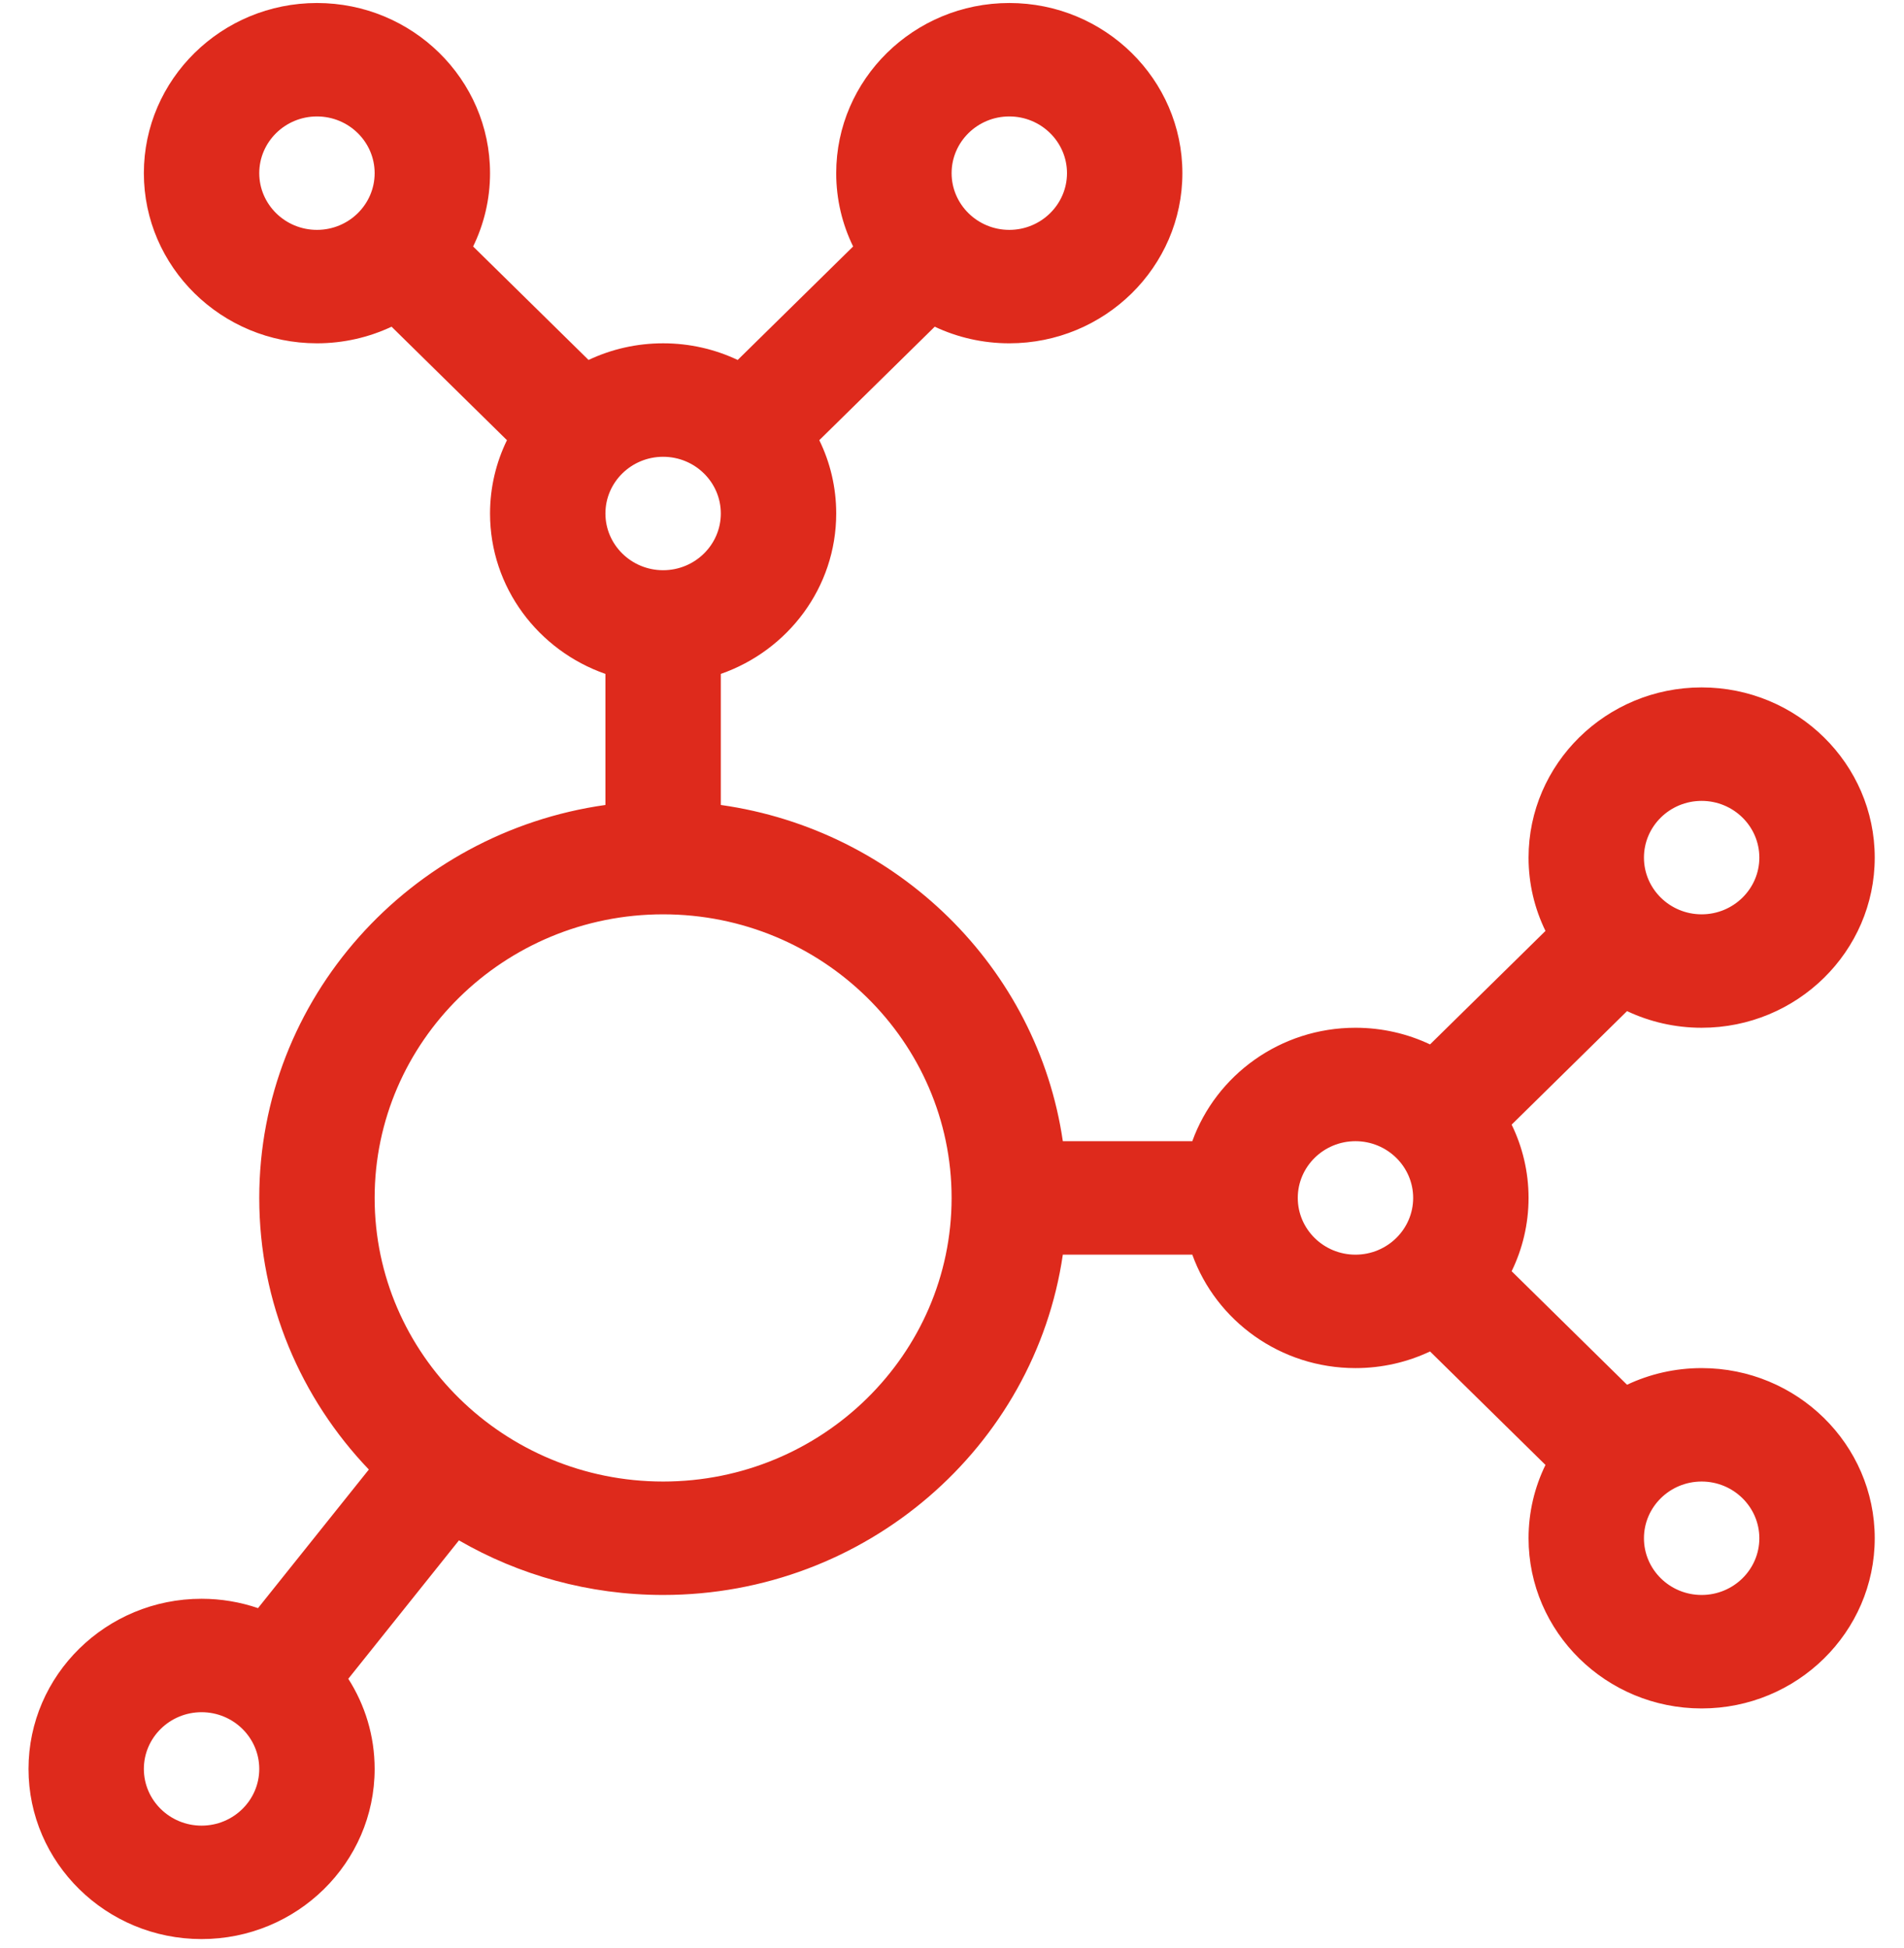 <?xml version="1.0" encoding="UTF-8"?> <svg xmlns="http://www.w3.org/2000/svg" width="43" height="44" viewBox="0 0 43 44" fill="none"><path d="M38.43 23.213C40.585 23.213 42.339 21.489 42.339 19.37C42.339 17.251 40.585 15.526 38.43 15.526C36.274 15.526 34.521 17.251 34.521 19.37C34.521 19.962 34.658 20.524 34.903 21.026L32.296 23.589C31.786 23.348 31.215 23.213 30.612 23.213C28.913 23.213 27.465 24.284 26.927 25.775H24.003C23.43 21.854 20.268 18.744 16.279 18.181V15.221C17.796 14.692 18.885 13.268 18.885 11.598C18.885 11.005 18.748 10.443 18.503 9.942L21.11 7.379C21.62 7.619 22.191 7.754 22.794 7.754C24.949 7.754 26.703 6.03 26.703 3.911C26.703 1.792 24.949 0.068 22.794 0.068C20.639 0.068 18.885 1.792 18.885 3.911C18.885 4.504 19.022 5.065 19.267 5.567L16.66 8.13C16.15 7.889 15.579 7.754 14.976 7.754C14.373 7.754 13.802 7.889 13.292 8.13L10.685 5.567C10.93 5.065 11.067 4.504 11.067 3.911C11.067 1.792 9.314 0.068 7.158 0.068C5.003 0.068 3.249 1.792 3.249 3.911C3.249 6.03 5.003 7.754 7.158 7.754C7.761 7.754 8.332 7.619 8.843 7.379L11.449 9.942C11.205 10.443 11.067 11.005 11.067 11.598C11.067 13.268 12.157 14.692 13.673 15.221V18.181C9.259 18.804 5.855 22.547 5.855 27.056C5.855 29.427 6.796 31.586 8.33 33.191L5.827 36.321C5.428 36.185 4.999 36.11 4.552 36.11C2.397 36.11 0.644 37.834 0.644 39.953C0.644 42.072 2.397 43.796 4.552 43.796C6.708 43.796 8.461 42.072 8.461 39.953C8.461 39.206 8.243 38.508 7.866 37.917L10.365 34.791C11.719 35.574 13.295 36.024 14.976 36.024C19.563 36.024 23.369 32.678 24.003 28.338H26.927C27.465 29.829 28.913 30.9 30.612 30.9C31.215 30.9 31.786 30.765 32.296 30.524L34.903 33.087C34.658 33.589 34.521 34.151 34.521 34.743C34.521 36.862 36.274 38.587 38.43 38.587C40.585 38.587 42.339 36.862 42.339 34.743C42.339 32.624 40.585 30.9 38.43 30.9C37.827 30.9 37.256 31.035 36.745 31.276L34.139 28.712C34.383 28.211 34.521 27.649 34.521 27.056C34.521 26.464 34.383 25.902 34.139 25.401L36.745 22.837C37.256 23.078 37.827 23.213 38.43 23.213ZM38.43 18.089C39.148 18.089 39.733 18.663 39.733 19.37C39.733 20.076 39.148 20.651 38.43 20.651C37.711 20.651 37.127 20.076 37.127 19.37C37.127 18.663 37.711 18.089 38.43 18.089ZM22.794 2.63C23.512 2.63 24.097 3.205 24.097 3.911C24.097 4.617 23.512 5.192 22.794 5.192C22.076 5.192 21.491 4.617 21.491 3.911C21.491 3.205 22.076 2.63 22.794 2.63ZM14.976 10.317C15.695 10.317 16.279 10.891 16.279 11.598C16.279 12.304 15.695 12.879 14.976 12.879C14.258 12.879 13.673 12.304 13.673 11.598C13.673 10.891 14.258 10.317 14.976 10.317ZM7.158 5.192C6.44 5.192 5.855 4.617 5.855 3.911C5.855 3.205 6.44 2.63 7.158 2.63C7.877 2.63 8.461 3.205 8.461 3.911C8.461 4.617 7.877 5.192 7.158 5.192ZM4.552 41.234C3.834 41.234 3.249 40.66 3.249 39.953C3.249 39.247 3.834 38.672 4.552 38.672C5.271 38.672 5.855 39.247 5.855 39.953C5.855 40.66 5.271 41.234 4.552 41.234ZM14.976 33.462C11.384 33.462 8.461 30.588 8.461 27.056C8.461 23.524 11.384 20.651 14.976 20.651C18.569 20.651 21.491 23.524 21.491 27.056C21.491 30.588 18.569 33.462 14.976 33.462ZM30.612 28.338C29.893 28.338 29.309 27.763 29.309 27.056C29.309 26.35 29.893 25.775 30.612 25.775C31.33 25.775 31.915 26.35 31.915 27.056C31.915 27.763 31.33 28.338 30.612 28.338ZM38.43 33.462C39.148 33.462 39.733 34.037 39.733 34.743C39.733 35.45 39.148 36.024 38.43 36.024C37.711 36.024 37.127 35.45 37.127 34.743C37.127 34.037 37.711 33.462 38.43 33.462Z" fill="#DE2A1C"></path></svg> 